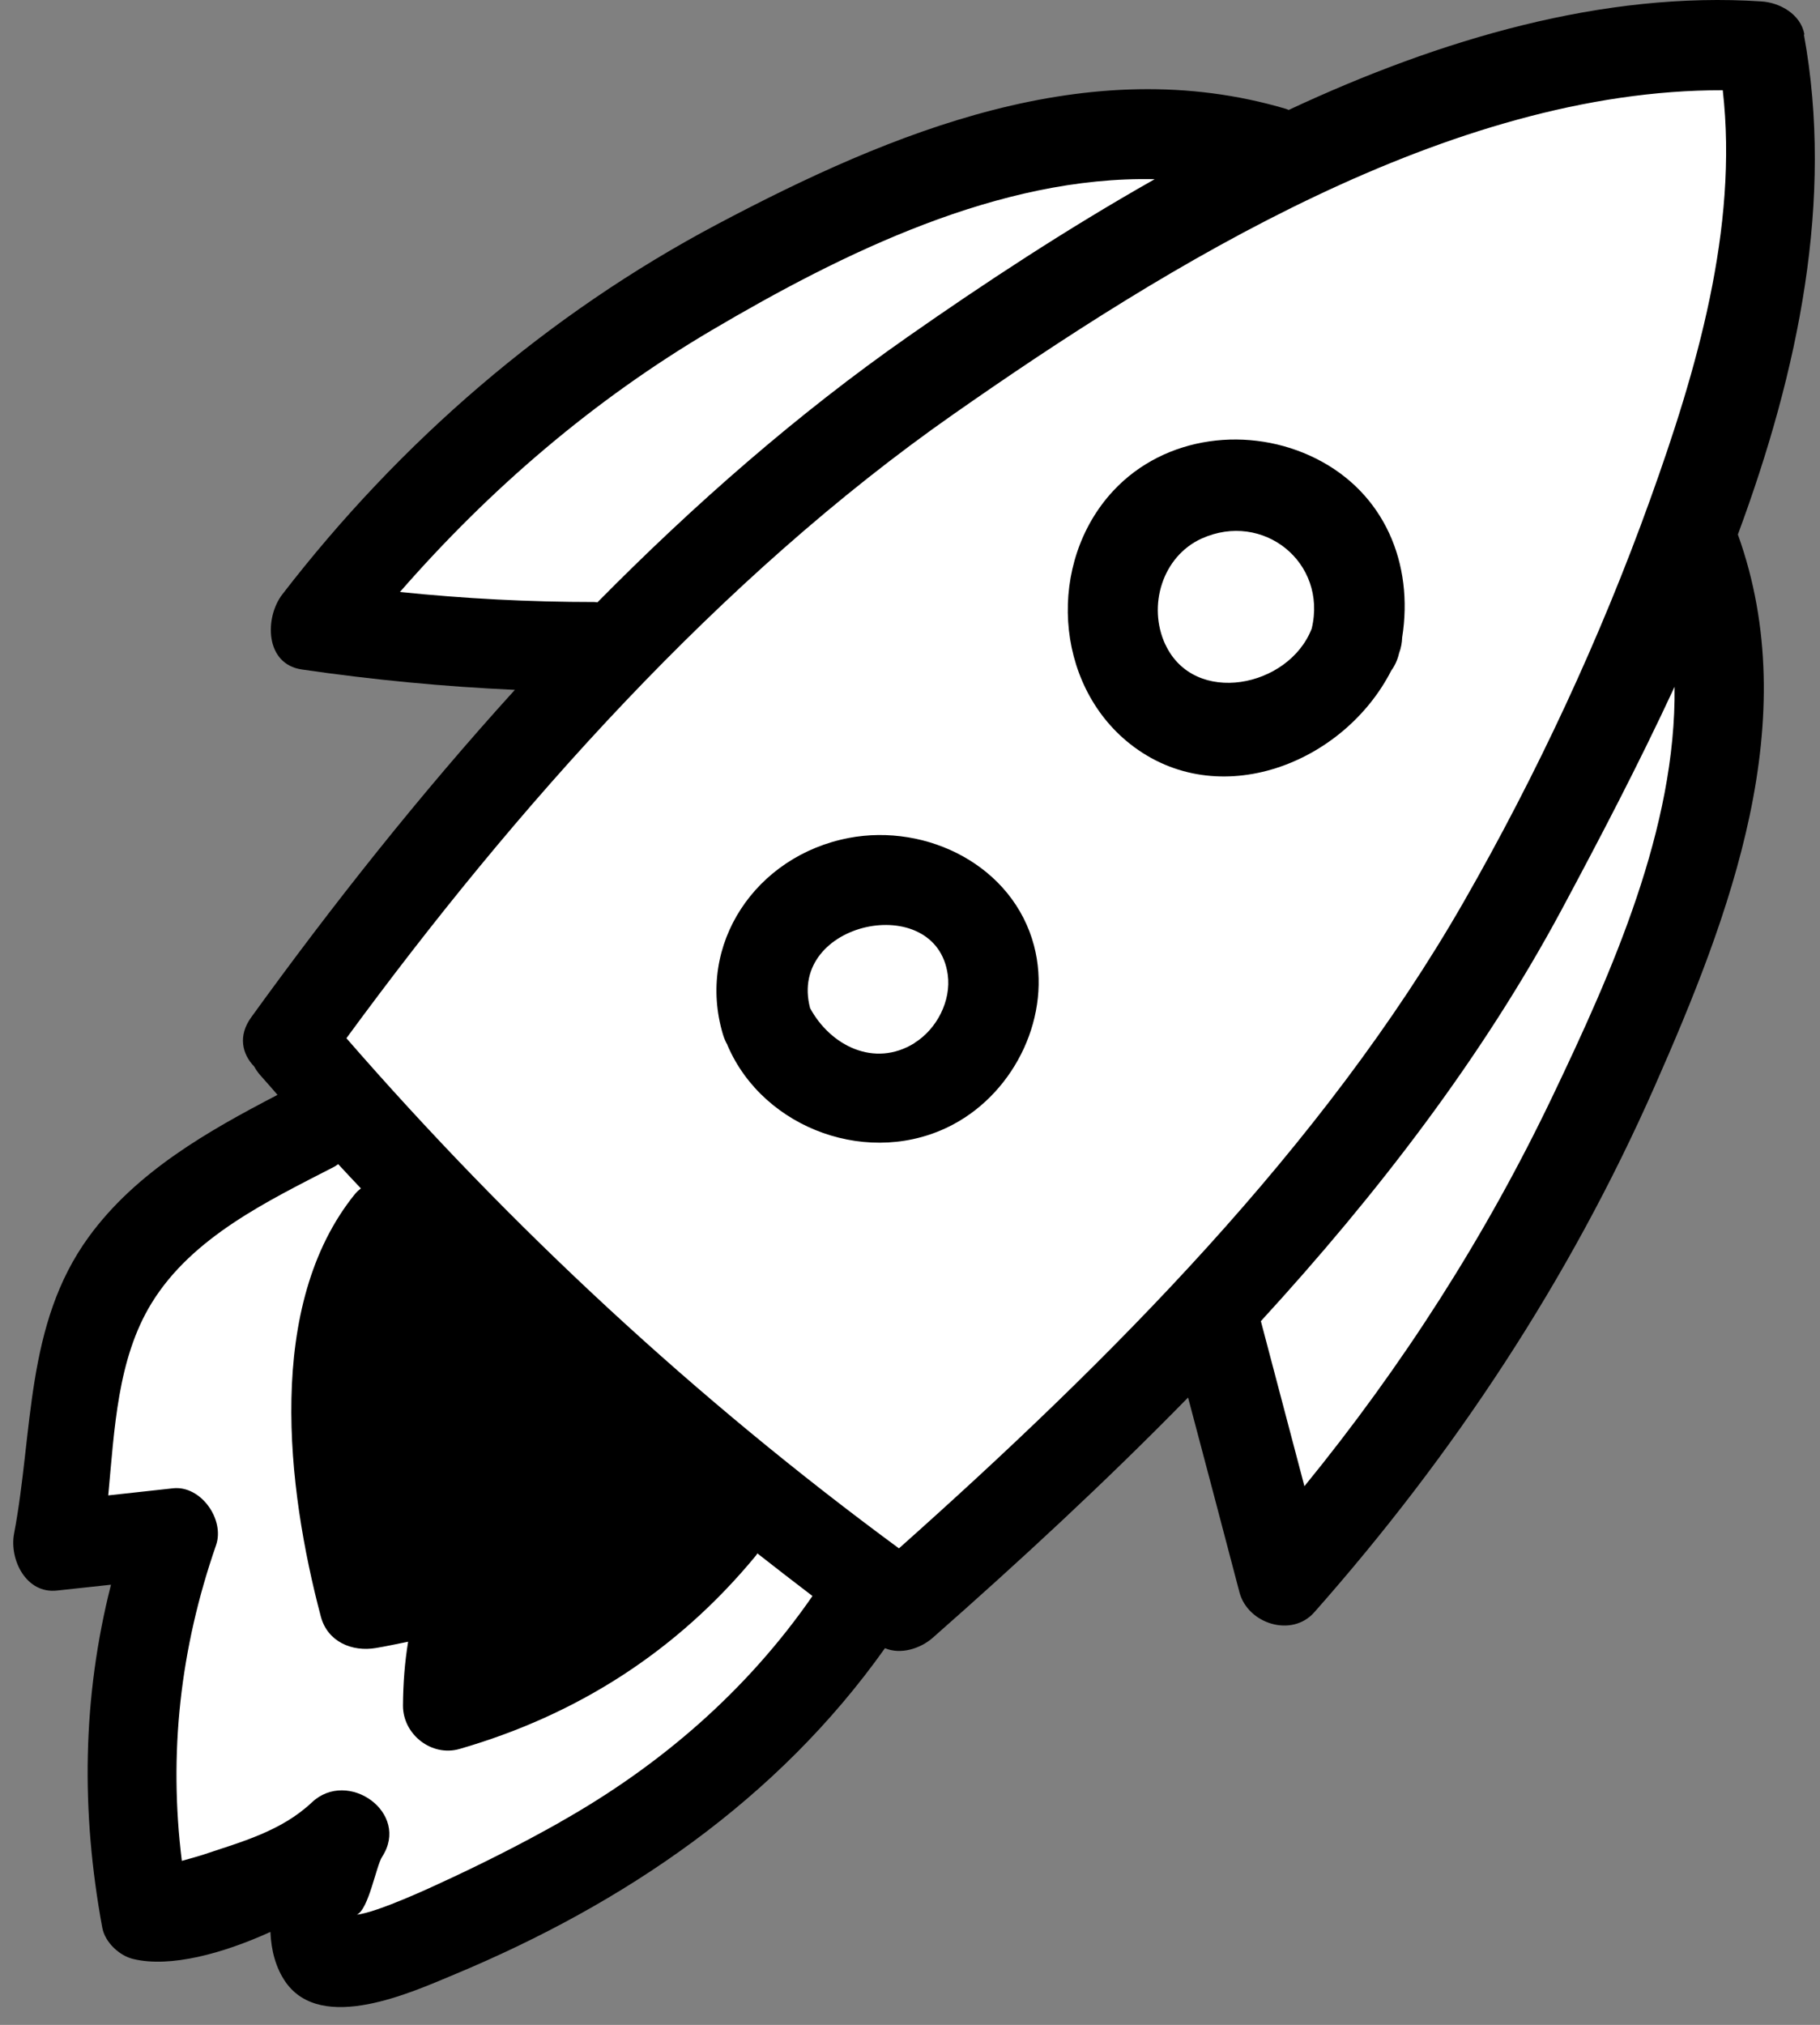 <svg width="89" height="99" viewBox="0 0 89 99" fill="none" xmlns="http://www.w3.org/2000/svg">
<rect x="0" y="0" width="89" height="99" fill="#808080" stroke="none"/>
<path d="M40.092 10.027L14.39 29.724L23.781 31.694L27.241 34.156L14.39 49.422L17.356 53.853L4.999 60.747L3.517 76.013H6.976L6.976 93.74L17.356 89.801V96.695L35.644 86.846L41.575 77.982H45.529L59.862 64.687L65.299 76.013C68.924 69.939 76.469 57.793 77.656 57.793C78.842 57.793 83.751 43.348 86.058 36.126L82.598 28.739L88.035 11.505L86.058 2.148L65.299 7.565L59.862 6.088L40.092 10.027Z" fill="white"/>
<path d="M88.238 1.68C88.057 0.693 87.035 0.124 86.132 0.069C78.43 -0.436 70.492 1.885 63.018 5.375C62.979 5.359 62.947 5.343 62.9 5.327C53.241 2.461 43.598 6.449 35.071 10.965C26.756 15.371 19.549 21.608 13.804 29.062C12.94 30.183 12.94 32.473 14.771 32.733C18.237 33.238 21.695 33.57 25.177 33.728C20.524 38.852 16.225 44.284 12.288 49.732C11.627 50.64 11.84 51.533 12.429 52.141C12.508 52.283 12.602 52.425 12.72 52.559C13.003 52.883 13.293 53.199 13.569 53.53C10.15 55.307 6.653 57.296 4.342 60.47C1.222 64.75 1.631 70.008 0.688 74.983C0.452 76.238 1.269 77.936 2.794 77.762C3.674 77.667 4.554 77.572 5.427 77.478C4.028 82.981 3.949 88.539 5.002 94.248C5.136 94.966 5.843 95.622 6.527 95.78C8.327 96.206 10.881 95.519 13.223 94.453C13.262 95.369 13.49 96.222 13.969 96.909C15.738 99.419 20.107 97.414 22.229 96.53C30.56 93.056 38.018 87.987 43.276 80.581C44.054 80.912 45.021 80.596 45.618 80.067C49.815 76.372 54.051 72.464 58.098 68.326C58.939 71.501 59.78 74.675 60.613 77.856C61.022 79.388 63.167 80.075 64.268 78.828C71.073 71.137 76.748 62.555 80.905 53.135C84.615 44.727 88.246 35.205 84.984 26.132C87.955 18.126 89.684 9.741 88.214 1.695L88.238 1.68ZM34.804 16.145C41.209 12.37 48.872 8.588 56.464 8.762C52.149 11.202 48.078 13.886 44.4 16.46C39.008 20.227 33.947 24.656 29.216 29.448C29.169 29.448 29.122 29.433 29.075 29.433C25.876 29.433 22.717 29.267 19.557 28.943C23.951 23.906 29.02 19.555 34.804 16.145ZM27.408 89.076C25.475 90.166 23.455 91.184 21.436 92.108C21.286 92.179 18.441 93.513 17.451 93.608C18.025 93.356 18.394 91.232 18.685 90.782C20.084 88.634 17.011 86.455 15.25 88.121C13.749 89.534 11.808 90.047 9.906 90.687C9.686 90.758 9.293 90.868 8.892 90.979C8.24 85.728 8.806 80.612 10.566 75.543C10.999 74.296 9.828 72.614 8.46 72.764C7.407 72.882 6.354 72.993 5.293 73.111C5.599 69.858 5.741 66.432 7.415 63.708C9.403 60.47 13.113 58.71 16.359 57.036C16.429 56.996 16.477 56.957 16.539 56.917C16.909 57.32 17.278 57.707 17.648 58.102C17.545 58.181 17.451 58.267 17.357 58.378C12.971 63.802 14.017 72.724 15.691 79.041C16.021 80.273 17.223 80.77 18.378 80.573C18.913 80.486 19.431 80.367 19.958 80.265C19.793 81.267 19.714 82.286 19.706 83.391C19.706 84.805 21.113 85.902 22.473 85.507C28.241 83.841 33.122 80.715 36.957 76.064C36.989 76.025 37.012 75.985 37.036 75.946C37.932 76.648 38.828 77.343 39.731 78.03C36.517 82.673 32.281 86.329 27.385 89.084L27.408 89.076ZM43.96 75.701C34.041 68.406 25.027 60.052 16.94 50.759C25.192 39.5 35.205 28.241 46.616 20.258C57.1 12.923 70.932 4.38 84.245 4.412C85.016 11.162 82.949 18.158 80.693 24.427C78.257 31.201 75.152 37.857 71.576 44.095C64.708 56.08 54.263 66.526 43.96 75.701ZM75.923 53.593C72.653 60.439 68.567 66.803 63.788 72.661C63.081 69.969 62.366 67.284 61.658 64.592C67.348 58.386 72.488 51.698 76.371 44.466C78.202 41.047 80.119 37.392 81.888 33.578C81.974 40.479 78.838 47.49 75.923 53.593Z" fill="black"/>
<path d="M64.359 22.422C61.122 20.798 56.97 21.271 54.432 24.005C51.203 27.49 51.521 33.423 55.268 36.377C59.555 39.755 65.704 37.348 68.034 32.786C68.201 32.558 68.337 32.28 68.416 31.938C68.52 31.66 68.559 31.407 68.567 31.17C69.14 27.563 67.708 24.103 64.359 22.422ZM56.986 31.513C56.103 29.612 56.851 27.196 58.76 26.331C61.758 24.976 64.916 27.49 64.145 30.73C63.031 33.619 58.394 34.541 56.986 31.505V31.513Z" fill="black"/>
<path d="M41.498 40.971C36.968 41.837 34.025 46.165 35.357 50.588C35.413 50.769 35.484 50.935 35.572 51.084C35.572 51.092 35.572 51.1 35.58 51.116C37.351 55.232 42.59 57.113 46.602 54.98C49.672 53.351 51.45 49.605 50.565 46.236C49.544 42.356 45.365 40.231 41.49 40.971H41.498ZM44.719 50.998C42.75 52.218 40.604 51.116 39.615 49.29C38.491 45.04 45.78 43.529 46.346 47.653C46.522 48.928 45.812 50.313 44.719 50.99V50.998Z" fill="black"/>
</svg>
